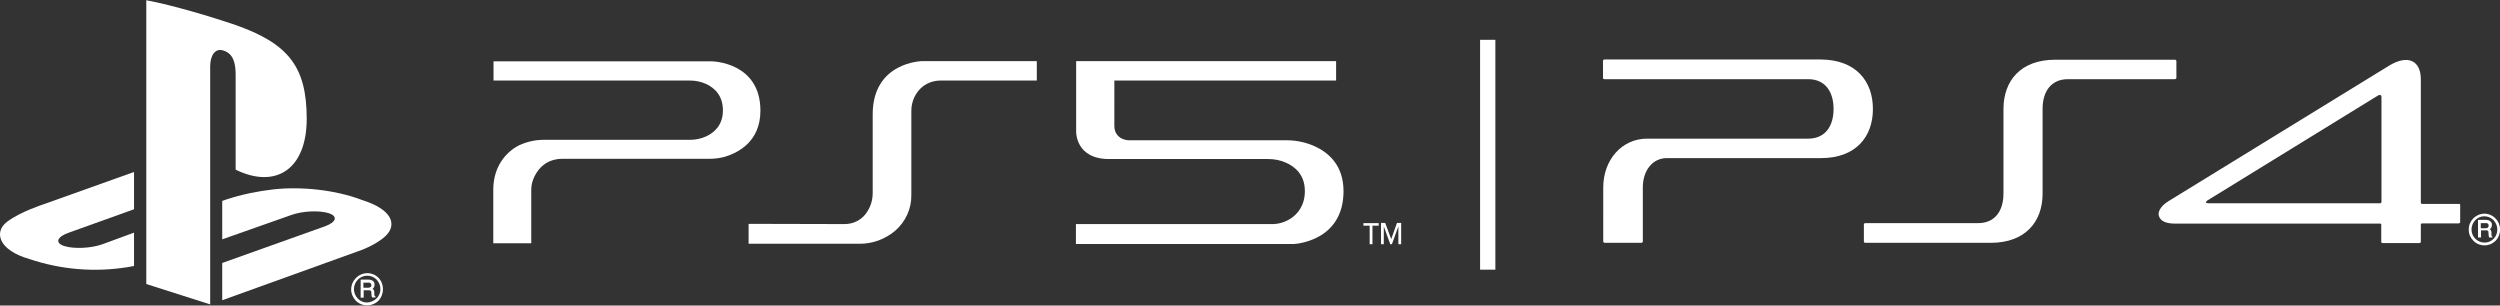 <?xml version="1.0" encoding="utf-8"?>
<!-- Generator: Adobe Illustrator 25.2.1, SVG Export Plug-In . SVG Version: 6.00 Build 0)  -->
<svg version="1.1" id="레이어_1" xmlns="http://www.w3.org/2000/svg" xmlns:xlink="http://www.w3.org/1999/xlink" x="0px"
	 y="0px" viewBox="0 0 1080 132" style="enable-background:new 0 0 1080 132;" xml:space="preserve">
<rect x="0" y="0" width="1080" height="132" fill="#333333" stroke="none"/>
<style type="text/css">
	.st0{fill-rule:evenodd;clip-rule:evenodd;fill:#FFFFFF;}
	.st1{fill:#FFFFFF;}
</style>
<g>
	<g>
		<path class="st0" d="M12.7,111.9c-13.3-3.8-15.6-11.7-9.5-16.2c5.6-4.2,15.2-7.3,15.2-7.3l39.5-14.1v16.1l-28.4,10.2
			c-5,1.8-5.8,4.4-1.7,5.7c4.1,1.3,11.5,1,16.5-0.8l13.6-5v14.4c-0.9,0.2-1.8,0.3-2.7,0.5C40.9,117.7,26.4,116.5,12.7,111.9z"/>
		<path class="st0" d="M96,113.6l44.3-15.8c5-1.8,5.8-4.4,1.7-5.7c-4.1-1.3-11.5-1-16.5,0.9l-29.5,10.4V86.8l1.7-0.6
			c6.7-2.2,13.6-3.6,20.5-4.4c12-1.3,26.7,0.2,38.2,4.6c13,4.1,14.5,10.2,11.2,14.4s-11.4,7.2-11.4,7.2l-60.2,21.7L96,113.6z"/>
		<path class="st0" d="M101.2,10.6c23.3,8.1,31.3,18.1,31.3,40.7c0,22-13.5,30.4-30.7,22V32.3c0-4.8-0.9-9.2-5.4-10.5
			c-3.4-1.1-5.6,2.1-5.6,6.9v102.8l-27.6-8.8V0.1C75,2.3,92,7.5,101.2,10.6L101.2,10.6z"/>
		<g>
			<path class="st1" d="M163.5,120c-1.3-1.3-3-2-4.9-2c-3.9,0.1-6.9,3.3-6.9,7.1c0,1.8,0.8,3.5,2,4.8c1.3,1.3,3,2,4.9,2
				c1.8,0,3.6-0.7,4.9-2C166.1,127.1,166.1,122.7,163.5,120z M162.6,129c-1.1,1-2.5,1.6-4,1.7c-1.5,0-3-0.6-4-1.7
				c-1.1-1.1-1.7-2.6-1.7-4.1h0c0-1.5,0.6-3,1.7-4.1c2.2-2.2,5.7-2.3,8-0.1c0,0,0.1,0.1,0.1,0.1C164.9,123.1,164.9,126.8,162.6,129z
				"/>
			<path class="st1" d="M161.8,127.8c0-0.2-0.1-0.4-0.1-0.6l0-1c0-0.4-0.1-0.7-0.3-1c-0.1-0.2-0.3-0.3-0.5-0.4
				c0.2-0.1,0.4-0.3,0.6-0.6c0.2-0.4,0.3-0.8,0.3-1.2c0.1-0.8-0.4-1.6-1.1-1.9c-0.5-0.2-1-0.3-1.4-0.3h-3.5v7.8h1.3v-3.2h2.1
				c0.3,0,0.6,0,0.8,0.1c0.3,0.2,0.5,0.5,0.4,0.8l0.1,1.2c0,0.2,0,0.4,0.1,0.6c0,0.1,0.1,0.2,0.1,0.3l0,0.1h1.5v-0.5l-0.1,0
				C161.9,128,161.8,127.9,161.8,127.8z M160.1,124c-0.3,0.2-0.7,0.3-1,0.3H157v-2.2h2.2c0.3,0,0.5,0,0.7,0.1
				c0.3,0.2,0.5,0.6,0.5,0.9C160.5,123.5,160.4,123.8,160.1,124z"/>
		</g>
	</g>
	<g>
		<path class="st1" d="M1078,94.3c-1.3-1.3-3-2-4.8-2c-3.8,0.1-6.8,3.2-6.7,7c0,1.8,0.7,3.4,2,4.7c1.2,1.3,3,2,4.8,2
			c1.8,0,3.5-0.7,4.8-2C1080.7,101.3,1080.7,97,1078,94.3z M1077.2,103.2c-1,1-2.4,1.6-3.9,1.6c-1.5,0-2.9-0.6-4-1.7
			c-1.1-1.1-1.6-2.5-1.6-4l0,0c0-1.5,0.6-2.9,1.6-4c2.1-2.2,5.6-2.2,7.8-0.1c0,0,0.1,0.1,0.1,0.1
			C1079.4,97.4,1079.4,101,1077.2,103.2z"/>
		<path class="st1" d="M1076.4,102c0-0.2-0.1-0.4-0.1-0.6l0-1c0-0.4-0.1-0.7-0.3-1c-0.1-0.1-0.3-0.3-0.4-0.4
			c0.2-0.1,0.4-0.3,0.6-0.6c0.2-0.4,0.3-0.8,0.3-1.2c0.1-0.8-0.4-1.5-1.1-1.9c-0.4-0.2-0.9-0.3-1.4-0.3h-3.5v7.6h1.3v-3.1h2
			c0.3,0,0.5,0,0.8,0.1c0.3,0.2,0.5,0.5,0.4,0.8l0.1,1.2c0,0.2,0,0.4,0.1,0.6c0,0.1,0.1,0.2,0.1,0.3l0,0.1h1.4v-0.4l-0.1,0
			C1076.5,102.2,1076.4,102.1,1076.4,102z M1074.8,98.3c-0.3,0.2-0.6,0.3-1,0.3h-2.1v-2.2h2.2c0.2,0,0.5,0,0.7,0.1
			c0.3,0.2,0.5,0.5,0.5,0.9C1075.1,97.7,1075,98,1074.8,98.3z"/>
	</g>
	<path id="ps5" class="st1" d="M592.9,105.5h-1.2v-8H589v-1.1h6.6v1.1h-2.7L592.9,105.5z M601,103.3L601,103.3l2.5-7h1.8v9.2h-1.2
		v-7.7l0,0l-2.8,7.7h-0.7l-2.8-7.7l0,0v7.7h-1.2v-9.2h1.8L601,103.3z M577.3,26.4H464.9v30.5c0,0-0.3,11.8,14.2,11.8h68.7
		c2.7,0,5.4,0.5,7.8,1.6c3.8,1.7,8.1,5.2,8.1,12.2c0,6.3-3.1,9.9-6.1,11.9c-2.5,1.6-5.4,2.5-8.4,2.4h-84.4v8.6H559
		c0,0,21.4-0.9,21.4-22.8c0-11.2-6.5-16.7-12.4-19.4c-3.8-1.7-7.9-2.6-12.1-2.6h-68.1c-1.1,0-2.3-0.3-3.3-0.8
		c-1.5-0.8-3.1-2.4-3.1-5.4V34.8h95.8V26.4z M323.4,96.7v8.6h47.7c5.7,0.1,11.2-1.9,15.6-5.6c4.5-3.9,7.1-9.5,7-15.5V47.8
		c0-4,1.8-7.9,4.9-10.4c2.2-1.7,4.9-2.6,7.7-2.6h41.6v-8.4h-49.5c0,0-21.4,0.3-21.4,23v33.9c0,2.8-0.7,5.5-2.2,7.9
		c-2.1,3.6-6,5.7-10.2,5.6L323.4,96.7z M213.2,26.4v8.4h85c2.4,0,4.7,0.5,6.9,1.5c3.4,1.6,7.2,4.8,7.2,11.4c0,6.4-3.8,9.6-7.2,11.2
		c-2.2,1-4.6,1.5-7,1.5h-63.1c-3.7,0-7.4,0.8-10.8,2.4c-5.2,2.6-11.1,8.8-11.1,19.1v23.2h16.4V82c0-1.5,0.3-3,0.8-4.4
		c1.3-3.5,4.8-9,12.7-9h63.6c2.1,0,4.3-0.3,6.3-0.8c5.8-1.7,15.6-6.5,15.6-20c0-21.1-21-21.3-21-21.3H213.2z"/>
	<g>
		<path class="st1" d="M809.1,47.1c0,12-7.4,21.2-22.4,21.2h-66.6c-6.1,0-10.4,5.2-10.4,12.7v23.3c0,0.3-0.3,0.6-0.6,0.6h-15.9
			c-0.2,0-0.6-0.2-0.6-0.6V81c0-12.1,8.2-21.1,18.9-21.1h69.6c7.4,0,11-5.4,11-12.8c0-7.5-3.6-12.9-11-12.9h-88
			c-0.3,0-0.6-0.2-0.6-0.5v-7.4c0-0.3,0.2-0.6,0.6-0.6h93.5C801.7,25.8,809.1,35,809.1,47.1z M939.5,34.2h-46.1
			c-7.4,0-11,5.4-11,12.8v36.7c0,12-7.4,21.2-22.4,21.2h-54.2c-0.3,0-0.6-0.2-0.6-0.6v-7.4c0-0.2,0.2-0.5,0.6-0.5h48.7
			c7.4,0,11-5.4,11-12.8V47.1c0-12.1,7.3-21.3,22.4-21.3h51.7c0.2,0,0.6,0.2,0.6,0.6v7.3C940.1,34,939.9,34.2,939.5,34.2z
			 M1062.8,88.5v7.4c0,0.2-0.2,0.6-0.6,0.6h-15.8c-0.3,0-0.6,0.2-0.6,0.6v7.3c0,0.3-0.2,0.6-0.6,0.6h-15.9c-0.3,0-0.6-0.2-0.6-0.6
			v-7.5c0-0.2-0.2-0.3-0.5-0.3h-88.5c-4.2,0-6.2-1.2-6.9-2.9c-0.9-1.8,0.3-4.5,4-6.8l95.4-58.6c8-4.8,13.6-2.2,13.6,6v53.2
			c0,0.3,0.2,0.6,0.6,0.6h15.8C1062.5,87.9,1062.8,88.3,1062.8,88.5z M1028.8,41.9c0-1-0.8-1-1.4-0.7l-73.8,45.4
			c-0.5,0.3-0.6,0.6-0.6,0.9c0.1,0.2,0.5,0.3,1,0.3h74.3c0.2,0,0.5-0.2,0.5-0.6V41.9z"/>
	</g>
	<rect x="639.4" y="17.2" class="st1" width="6.6" height="99.3"/>
</g>
</svg>
